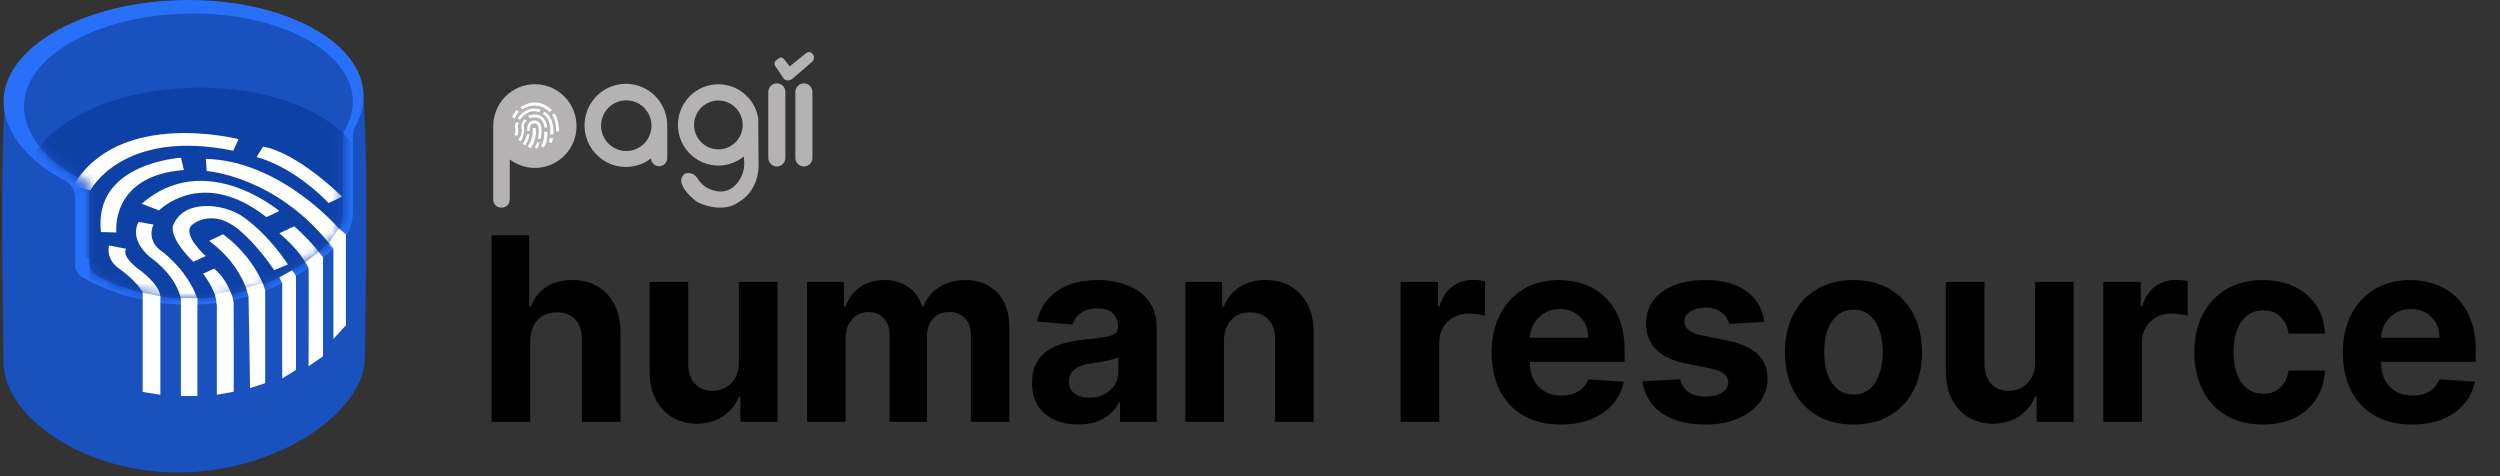 <svg xmlns="http://www.w3.org/2000/svg" width="252" height="48" viewBox="0 0 252 48" fill="none"><rect x="0" y="0" width="252" height="48" fill="#333333" stroke="none"/><path d="M18.477 1.257C25.537 1.108 33.321 4.453 36.231 7.76C37.35 9.031 36.759 34.366 36.791 35.895C36.906 41.398 28.252 47.417 18.477 47.623C8.702 47.829 0.471 42.135 0.356 36.632C0.356 34.589 -0.186 9.094 0.898 8.277C3.955 5.364 12.101 1.392 18.477 1.257Z" fill="#1951BE"></path><path fill-rule="evenodd" clip-rule="evenodd" d="M36.653 9.59C36.538 4.086 28.321 -0.204 18.299 0.007C8.277 0.219 0.246 4.852 0.361 10.355C0.424 13.382 2.861 16.31 6.709 18.297C7.239 18.643 7.565 19.236 7.565 19.879V26.666C7.565 27.186 7.822 27.675 8.272 27.937C13.808 31.158 24.979 33.252 34.285 24.473C35.137 23.669 35.572 22.523 35.572 21.351V13.876C35.572 13.549 35.625 13.225 35.73 12.917C36.35 11.837 36.677 10.713 36.653 9.59Z" fill="#286FF9"></path><path fill-rule="evenodd" clip-rule="evenodd" d="M35.562 10.123C35.456 5.096 27.951 1.178 18.798 1.371C9.645 1.564 2.31 5.795 2.415 10.822C2.473 13.586 4.698 16.26 8.212 18.074C8.697 18.39 8.995 18.932 8.995 19.52V26.522C8.995 26.998 9.229 27.444 9.641 27.682C14.698 30.603 24.9 32.273 33.399 24.233C34.176 23.498 34.573 22.452 34.573 21.382V14.037C34.573 13.739 34.622 13.443 34.718 13.162C35.284 12.176 35.583 11.149 35.562 10.123Z" fill="#1951BE"></path><mask id="mask0_1257_22705" style="mask-type:alpha" maskUnits="userSpaceOnUse" x="2" y="1" width="34" height="30"><path fill-rule="evenodd" clip-rule="evenodd" d="M35.563 10.123C35.458 5.096 27.952 1.178 18.799 1.371C9.645 1.564 2.31 5.795 2.415 10.822C2.473 13.587 4.7 16.262 8.215 18.077C8.698 18.393 8.995 18.934 8.995 19.52V26.523C8.995 26.998 9.23 27.445 9.641 27.683C14.698 30.604 24.901 32.274 33.4 24.234C34.177 23.498 34.574 22.452 34.574 21.382V14.037C34.574 13.739 34.623 13.444 34.719 13.163C35.285 12.177 35.584 11.149 35.563 10.123Z" fill="#1951BE"></path></mask><g mask="url(#mask0_1257_22705)"><path fill-rule="evenodd" clip-rule="evenodd" d="M36.658 17.803C36.551 12.657 28.866 8.645 19.495 8.843C10.123 9.041 2.612 13.373 2.72 18.519C2.781 21.452 5.225 24.285 9.05 26.143V29.122C9.05 29.284 9.147 29.429 9.296 29.49L18.027 33.067C18.093 33.094 18.166 33.103 18.236 33.092L23.227 32.353C23.254 32.349 23.281 32.342 23.307 32.333L31.204 29.407C31.237 29.395 31.268 29.378 31.296 29.358L34.942 26.762C35.006 26.716 35.055 26.652 35.083 26.578L36.345 23.233C36.37 23.169 36.377 23.1 36.366 23.032L35.984 20.566C36.441 19.664 36.678 18.734 36.658 17.803Z" fill="#0E41A6"></path></g><mask id="mask1_1257_22705" style="mask-type:alpha" maskUnits="userSpaceOnUse" x="2" y="8" width="34" height="23"><mask id="mask2_1257_22705" style="mask-type:alpha" maskUnits="userSpaceOnUse" x="2" y="1" width="34" height="30"><path fill-rule="evenodd" clip-rule="evenodd" d="M35.566 10.29C35.462 5.298 28.007 1.406 18.915 1.598C9.823 1.789 2.538 5.992 2.642 10.985C2.699 13.73 4.909 16.386 8.399 18.189C8.881 18.503 9.178 19.041 9.178 19.625V26.581C9.178 27.053 9.41 27.496 9.819 27.733C14.842 30.634 24.976 32.293 33.418 24.307C34.19 23.576 34.585 22.538 34.585 21.475V14.179C34.585 13.883 34.633 13.589 34.728 13.31C35.291 12.331 35.588 11.31 35.566 10.29Z" fill="#1951BE"></path></mask><g mask="url(#mask2_1257_22705)"><path fill-rule="evenodd" clip-rule="evenodd" d="M35.543 16.877C35.439 11.885 27.984 7.993 18.892 8.185C9.8 8.376 2.514 12.579 2.618 17.572C2.678 20.417 5.049 23.165 8.759 24.968V27.858C8.759 28.014 8.854 28.155 8.998 28.214L17.469 31.685C17.533 31.711 17.603 31.72 17.671 31.709L22.513 30.992C22.54 30.988 22.565 30.982 22.59 30.972L30.252 28.134C30.284 28.122 30.314 28.106 30.341 28.087L33.878 25.568C33.941 25.523 33.988 25.462 34.015 25.39L35.24 22.144C35.263 22.082 35.27 22.015 35.26 21.949L34.889 19.557C35.332 18.682 35.562 17.78 35.543 16.877Z" fill="#0E41A6"></path></g></mask><g mask="url(#mask1_1257_22705)"><path d="M6.754 23.905L8.621 24.039C8.621 24.039 7.916 21.959 8.376 20.829L6.397 20.474C6.397 20.474 6.191 21.676 6.754 23.905Z" fill="white"></path><path d="M7.361 18.77L9.102 19.198C9.102 19.198 12.319 12.904 23.511 15.192L24.041 14.028C24.041 14.028 11.91 10.892 7.361 18.77Z" fill="white"></path><path d="M25.868 15.834L26.51 14.788C26.51 14.788 29.421 15.008 34.487 19.825L33.124 20.467C33.124 20.467 29.899 16.948 25.868 15.834Z" fill="white"></path><path d="M14.467 30.023L15.98 30.498C15.98 30.498 17.018 29.528 14.186 27.289C14.186 27.289 12.174 25.936 12.713 25.075L10.998 24.744C10.998 24.744 10.55 26.146 12.162 27.187C12.164 27.188 14.639 28.988 14.467 30.023Z" fill="white"></path><path d="M10.174 23.392L11.733 23.433C11.733 23.433 11.055 17.712 18.534 17.137L18.247 15.902C18.247 15.902 9.372 16.396 10.174 23.392Z" fill="white"></path><path d="M20.753 16.014L20.836 17.241C20.836 17.241 27.639 17.702 33.145 24.493L34.23 23.112C34.23 23.112 28.378 16.214 20.753 16.014Z" fill="white"></path><path d="M33.177 24.712L34.891 24.27C34.891 24.27 35.872 25.663 35.953 26.318L34.223 26.47C33.992 25.869 33.64 25.277 33.177 24.712Z" fill="white"></path><path d="M15.471 22.637C15.471 22.637 14.628 24.253 16.409 25.41C16.409 25.41 19.694 27.835 20.216 31.414L18.359 31.14C18.358 30.237 18.073 29.308 17.523 28.414C16.972 27.519 16.168 26.677 15.161 25.942C15.161 25.942 12.954 24.267 13.975 22.371L15.471 22.637Z" fill="white"></path><path d="M14.282 20.539L16.034 21.209C16.034 21.209 20.341 16.77 26.855 21.887L28.154 21.274C28.154 21.274 20.686 14.945 14.282 20.539Z" fill="white"></path><path d="M28.159 23.515L29.654 22.809C29.654 22.809 34.291 26.733 33.681 29.442L31.773 29.375C31.773 29.375 32.011 26.739 28.159 23.515Z" fill="white"></path><path d="M21.943 31.762L23.786 32.046C23.786 32.046 23.792 28.949 21.587 27.071L20.472 27.595C20.472 27.595 22.267 29.824 21.943 31.762Z" fill="white"></path><path d="M19.498 26.392L20.733 25.808C20.733 25.808 18.236 23.588 19.386 22.643C20.162 22.007 21.459 21.762 22.691 22.288C23.358 22.593 23.939 22.985 24.391 23.434C24.391 23.434 26.021 24.814 27.633 27.225L29.026 26.666C29.026 26.666 27.284 23.88 24.645 21.957C24.095 21.553 23.424 21.233 22.696 21.026C21.968 20.82 21.207 20.734 20.485 20.777C19.275 20.854 18.006 21.321 17.441 22.747C17.449 22.744 16.924 23.864 19.498 26.392Z" fill="white"></path><path d="M28.294 28.599L29.784 28.304C29.784 28.304 31.159 30.261 30.823 31.159L29.153 30.91C29.153 30.91 29.209 29.647 28.294 28.599Z" fill="white"></path><path d="M21.079 24.277L22.48 23.617C22.48 23.617 27.104 26.721 27.278 32.085L25.317 31.88C25.317 31.88 25.687 27.717 21.079 24.277Z" fill="white"></path></g><path d="M19.895 39.915H18.234V35.085V30.054H19.895V39.915Z" fill="white"></path><path d="M23.552 39.487L21.857 39.792V30.826C21.802 30.337 21.734 29.916 21.68 29.646L23.168 29.351C23.347 29.585 23.47 30.019 23.552 30.521C23.552 30.745 23.582 38.914 23.552 39.487Z" fill="white"></path><path d="M26.731 38.62C26.538 38.712 25.372 39.046 25.203 39.127C25.203 37.865 25.049 29.874 25.049 29.874C25.049 29.874 24.853 29.198 24.797 28.988L26.464 28.521C26.555 28.725 26.68 29.137 26.731 29.31V38.62Z" fill="white"></path><path d="M29.837 37.289L28.45 38.144C28.428 37.558 28.45 28.557 28.45 28.557C28.45 28.557 28.272 28.191 28.156 27.956L29.452 27.244C29.614 27.464 29.726 27.641 29.837 27.814V37.289Z" fill="white"></path><path d="M32.561 35.915C32.149 36.221 31.314 36.752 31.103 36.923C31.096 36.585 31.141 27.099 31.103 27.02C30.971 26.746 30.89 26.603 30.789 26.43L32.126 25.402C32.328 25.636 32.278 25.555 32.561 25.942V35.915Z" fill="white"></path><path d="M14.383 30.928V29.514L16.165 29.87V31.254V39.792L14.383 39.508V30.928Z" fill="white"></path><path d="M34.871 23.624L34.142 23.014L33.141 24.492L33.606 25.032V34.169L34.871 32.788V23.624Z" fill="white"></path><path d="M53.446 34.364V42.518H49.555V23.713H53.337V30.902H53.501C53.818 30.07 54.329 29.418 55.036 28.947C55.742 28.469 56.629 28.23 57.694 28.23C58.669 28.23 59.518 28.445 60.243 28.873C60.974 29.296 61.54 29.905 61.942 30.701C62.35 31.49 62.551 32.436 62.545 33.538V42.518H58.654V34.236C58.66 33.366 58.44 32.69 57.996 32.206C57.557 31.723 56.942 31.481 56.15 31.481C55.62 31.481 55.152 31.594 54.743 31.821C54.342 32.047 54.025 32.378 53.794 32.812C53.568 33.241 53.452 33.758 53.446 34.364Z" fill="black"></path><path d="M74.477 36.513V28.414H78.369V42.518H74.633V39.956H74.487C74.17 40.782 73.643 41.447 72.906 41.949C72.175 42.451 71.283 42.702 70.229 42.702C69.291 42.702 68.466 42.487 67.754 42.059C67.041 41.63 66.484 41.021 66.082 40.232C65.686 39.442 65.485 38.496 65.479 37.394V28.414H69.371V36.697C69.377 37.529 69.599 38.187 70.038 38.671C70.476 39.154 71.064 39.396 71.801 39.396C72.27 39.396 72.708 39.289 73.116 39.075C73.524 38.854 73.853 38.53 74.103 38.101C74.359 37.673 74.483 37.143 74.477 36.513Z" fill="black"></path><path d="M81.353 42.518V28.414H85.062V30.902H85.227C85.519 30.076 86.006 29.424 86.688 28.947C87.37 28.469 88.186 28.23 89.136 28.23C90.099 28.23 90.918 28.472 91.594 28.956C92.27 29.433 92.721 30.082 92.946 30.902H93.092C93.378 30.095 93.896 29.449 94.645 28.965C95.4 28.475 96.293 28.23 97.322 28.23C98.631 28.23 99.694 28.65 100.51 29.488C101.332 30.321 101.743 31.502 101.743 33.033V42.518H97.861V33.804C97.861 33.02 97.654 32.433 97.24 32.041C96.825 31.649 96.308 31.453 95.686 31.453C94.98 31.453 94.429 31.68 94.033 32.133C93.637 32.58 93.439 33.17 93.439 33.905V42.518H89.666V33.721C89.666 33.03 89.468 32.479 89.073 32.069C88.683 31.659 88.168 31.453 87.529 31.453C87.096 31.453 86.707 31.564 86.359 31.784C86.018 31.998 85.747 32.301 85.546 32.693C85.345 33.079 85.245 33.532 85.245 34.052V42.518H81.353Z" fill="black"></path><path d="M108.69 42.784C107.795 42.784 106.997 42.628 106.296 42.316C105.596 41.998 105.042 41.529 104.634 40.911C104.232 40.287 104.031 39.509 104.031 38.579C104.031 37.795 104.174 37.137 104.46 36.605C104.746 36.072 105.136 35.644 105.63 35.319C106.123 34.995 106.683 34.75 107.31 34.585C107.944 34.419 108.608 34.303 109.302 34.236C110.118 34.15 110.776 34.07 111.275 33.997C111.775 33.917 112.137 33.801 112.362 33.648C112.588 33.495 112.7 33.269 112.7 32.968V32.913C112.7 32.332 112.518 31.882 112.152 31.564C111.793 31.245 111.281 31.086 110.617 31.086C109.917 31.086 109.36 31.242 108.946 31.555C108.532 31.86 108.257 32.246 108.124 32.711L104.524 32.418C104.707 31.561 105.066 30.82 105.602 30.195C106.138 29.565 106.829 29.081 107.676 28.745C108.529 28.402 109.515 28.23 110.636 28.23C111.415 28.23 112.161 28.322 112.874 28.506C113.593 28.69 114.229 28.974 114.783 29.36C115.343 29.746 115.785 30.241 116.108 30.847C116.431 31.447 116.592 32.167 116.592 33.005V42.518H112.901V40.562H112.792C112.566 41.003 112.265 41.392 111.887 41.728C111.51 42.059 111.056 42.319 110.526 42.509C109.996 42.692 109.384 42.784 108.69 42.784ZM109.804 40.085C110.377 40.085 110.882 39.971 111.321 39.745C111.759 39.512 112.103 39.2 112.353 38.808C112.603 38.417 112.728 37.973 112.728 37.477V35.98C112.606 36.06 112.438 36.133 112.225 36.201C112.018 36.262 111.784 36.32 111.522 36.375C111.26 36.424 110.998 36.47 110.736 36.513C110.474 36.55 110.237 36.583 110.024 36.614C109.567 36.681 109.168 36.788 108.827 36.935C108.486 37.082 108.221 37.281 108.032 37.532C107.843 37.777 107.749 38.083 107.749 38.45C107.749 38.983 107.941 39.39 108.324 39.672C108.714 39.947 109.208 40.085 109.804 40.085Z" fill="black"></path><path d="M123.374 34.364V42.518H119.483V28.414H123.191V30.902H123.356C123.667 30.082 124.187 29.433 124.918 28.956C125.649 28.472 126.535 28.23 127.576 28.23C128.551 28.23 129.4 28.445 130.125 28.873C130.85 29.302 131.413 29.914 131.815 30.71C132.217 31.499 132.418 32.442 132.418 33.538V42.518H128.526V34.236C128.533 33.373 128.313 32.699 127.869 32.216C127.424 31.726 126.812 31.481 126.033 31.481C125.509 31.481 125.046 31.594 124.644 31.821C124.248 32.047 123.938 32.378 123.712 32.812C123.493 33.241 123.38 33.758 123.374 34.364Z" fill="black"></path><path d="M141.182 42.518V28.414H144.955V30.875H145.101C145.357 30 145.786 29.338 146.389 28.892C146.992 28.439 147.686 28.212 148.472 28.212C148.667 28.212 148.877 28.224 149.102 28.249C149.328 28.273 149.526 28.307 149.696 28.35V31.821C149.513 31.766 149.261 31.717 148.938 31.674C148.615 31.631 148.32 31.61 148.052 31.61C147.479 31.61 146.968 31.735 146.517 31.986C146.072 32.231 145.719 32.574 145.457 33.014C145.202 33.455 145.074 33.963 145.074 34.539V42.518H141.182Z" fill="black"></path><path d="M157.321 42.793C155.878 42.793 154.635 42.5 153.594 41.912C152.559 41.318 151.761 40.48 151.2 39.396C150.64 38.306 150.36 37.018 150.36 35.53C150.36 34.08 150.64 32.806 151.2 31.711C151.761 30.615 152.549 29.761 153.566 29.149C154.59 28.537 155.789 28.23 157.166 28.23C158.091 28.23 158.953 28.381 159.751 28.68C160.555 28.974 161.255 29.418 161.852 30.012C162.455 30.606 162.924 31.352 163.259 32.252C163.594 33.146 163.761 34.193 163.761 35.393V36.467H151.913V34.043H160.098C160.098 33.48 159.976 32.981 159.733 32.546C159.489 32.111 159.151 31.772 158.719 31.527C158.292 31.276 157.796 31.15 157.23 31.15C156.639 31.15 156.115 31.288 155.658 31.564C155.208 31.833 154.855 32.197 154.599 32.656C154.343 33.109 154.212 33.614 154.206 34.171V36.476C154.206 37.174 154.334 37.777 154.59 38.285C154.851 38.793 155.22 39.185 155.695 39.46C156.17 39.736 156.733 39.873 157.385 39.873C157.817 39.873 158.213 39.812 158.573 39.69C158.932 39.567 159.239 39.384 159.495 39.139C159.751 38.894 159.946 38.594 160.08 38.239L163.679 38.478C163.497 39.347 163.122 40.106 162.556 40.755C161.995 41.398 161.271 41.9 160.381 42.261C159.498 42.616 158.478 42.793 157.321 42.793Z" fill="black"></path><path d="M177.847 32.436L174.285 32.656C174.224 32.35 174.093 32.075 173.892 31.83C173.691 31.579 173.426 31.38 173.097 31.233C172.774 31.08 172.387 31.003 171.937 31.003C171.334 31.003 170.825 31.132 170.411 31.389C169.997 31.64 169.79 31.977 169.79 32.399C169.79 32.736 169.924 33.02 170.192 33.253C170.46 33.486 170.92 33.672 171.571 33.813L174.111 34.328C175.475 34.609 176.492 35.062 177.162 35.686C177.832 36.311 178.167 37.131 178.167 38.147C178.167 39.072 177.896 39.883 177.354 40.581C176.818 41.278 176.081 41.823 175.143 42.215C174.212 42.601 173.137 42.793 171.919 42.793C170.061 42.793 168.581 42.405 167.479 41.627C166.383 40.844 165.74 39.779 165.551 38.432L169.379 38.23C169.495 38.799 169.775 39.234 170.219 39.534C170.664 39.828 171.233 39.974 171.928 39.974C172.61 39.974 173.158 39.843 173.572 39.58C173.992 39.31 174.205 38.965 174.212 38.542C174.205 38.187 174.056 37.896 173.764 37.67C173.472 37.437 173.021 37.26 172.412 37.137L169.982 36.651C168.612 36.375 167.591 35.898 166.922 35.218C166.258 34.539 165.926 33.672 165.926 32.62C165.926 31.714 166.169 30.933 166.657 30.278C167.15 29.623 167.841 29.118 168.73 28.763C169.626 28.408 170.673 28.23 171.873 28.23C173.645 28.23 175.04 28.607 176.057 29.36C177.08 30.113 177.677 31.138 177.847 32.436Z" fill="black"></path><path d="M186.829 42.793C185.41 42.793 184.183 42.49 183.147 41.884C182.118 41.272 181.323 40.421 180.763 39.332C180.203 38.236 179.923 36.966 179.923 35.521C179.923 34.064 180.203 32.791 180.763 31.701C181.323 30.606 182.118 29.755 183.147 29.149C184.183 28.537 185.41 28.23 186.829 28.23C188.248 28.23 189.472 28.537 190.501 29.149C191.537 29.755 192.334 30.606 192.895 31.701C193.455 32.791 193.735 34.064 193.735 35.521C193.735 36.966 193.455 38.236 192.895 39.332C192.334 40.421 191.537 41.272 190.501 41.884C189.472 42.49 188.248 42.793 186.829 42.793ZM186.847 39.763C187.493 39.763 188.032 39.58 188.464 39.212C188.897 38.839 189.222 38.331 189.442 37.688C189.667 37.045 189.78 36.314 189.78 35.494C189.78 34.673 189.667 33.942 189.442 33.299C189.222 32.656 188.897 32.148 188.464 31.775C188.032 31.401 187.493 31.215 186.847 31.215C186.196 31.215 185.647 31.401 185.203 31.775C184.764 32.148 184.432 32.656 184.207 33.299C183.988 33.942 183.878 34.673 183.878 35.494C183.878 36.314 183.988 37.045 184.207 37.688C184.432 38.331 184.764 38.839 185.203 39.212C185.647 39.58 186.196 39.763 186.847 39.763Z" fill="black"></path><path d="M205.135 36.513V28.414H209.027V42.518H205.291V39.956H205.144C204.828 40.782 204.301 41.447 203.564 41.949C202.833 42.451 201.941 42.702 200.887 42.702C199.95 42.702 199.124 42.487 198.412 42.059C197.699 41.63 197.142 41.021 196.74 40.232C196.344 39.442 196.143 38.496 196.137 37.394V28.414H200.029V36.697C200.035 37.529 200.257 38.187 200.696 38.671C201.134 39.154 201.722 39.396 202.459 39.396C202.928 39.396 203.366 39.289 203.774 39.075C204.182 38.854 204.511 38.53 204.761 38.101C205.017 37.673 205.141 37.143 205.135 36.513Z" fill="black"></path><path d="M212.011 42.518V28.414H215.784V30.875H215.93C216.186 30 216.615 29.338 217.218 28.892C217.821 28.439 218.516 28.212 219.301 28.212C219.496 28.212 219.706 28.224 219.932 28.249C220.157 28.273 220.355 28.307 220.525 28.35V31.821C220.343 31.766 220.09 31.717 219.767 31.674C219.444 31.631 219.149 31.61 218.881 31.61C218.308 31.61 217.797 31.735 217.346 31.986C216.902 32.231 216.548 32.574 216.287 33.014C216.031 33.455 215.903 33.963 215.903 34.539V42.518H212.011Z" fill="black"></path><path d="M228.095 42.793C226.658 42.793 225.422 42.487 224.387 41.875C223.357 41.257 222.566 40.4 222.011 39.304C221.463 38.209 221.189 36.947 221.189 35.521C221.189 34.077 221.466 32.809 222.02 31.72C222.581 30.624 223.376 29.77 224.405 29.158C225.434 28.54 226.658 28.23 228.077 28.23C229.301 28.23 230.373 28.454 231.293 28.901C232.212 29.348 232.94 29.975 233.476 30.783C234.012 31.591 234.307 32.54 234.362 33.63H230.69C230.586 32.926 230.312 32.359 229.868 31.931C229.429 31.496 228.854 31.279 228.141 31.279C227.538 31.279 227.011 31.444 226.561 31.775C226.116 32.099 225.769 32.574 225.519 33.198C225.27 33.822 225.145 34.578 225.145 35.466C225.145 36.366 225.267 37.131 225.51 37.762C225.76 38.392 226.11 38.873 226.561 39.203C227.011 39.534 227.538 39.699 228.141 39.699C228.586 39.699 228.985 39.607 229.338 39.424C229.697 39.24 229.993 38.974 230.224 38.625C230.462 38.27 230.617 37.844 230.69 37.348H234.362C234.301 38.426 234.009 39.375 233.485 40.195C232.968 41.009 232.252 41.646 231.339 42.105C230.425 42.564 229.344 42.793 228.095 42.793Z" fill="black"></path><path d="M243.12 42.793C241.677 42.793 240.434 42.5 239.393 41.912C238.357 41.318 237.56 40.48 236.999 39.396C236.439 38.306 236.159 37.018 236.159 35.53C236.159 34.08 236.439 32.806 236.999 31.711C237.56 30.615 238.348 29.761 239.365 29.149C240.389 28.537 241.588 28.23 242.965 28.23C243.89 28.23 244.752 28.381 245.55 28.68C246.354 28.974 247.054 29.418 247.651 30.012C248.254 30.606 248.723 31.352 249.058 32.252C249.393 33.146 249.56 34.193 249.56 35.393V36.467H237.712V34.043H245.897C245.897 33.48 245.775 32.981 245.532 32.546C245.288 32.111 244.95 31.772 244.518 31.527C244.091 31.276 243.595 31.15 243.029 31.15C242.438 31.15 241.914 31.288 241.457 31.564C241.007 31.833 240.654 32.197 240.398 32.656C240.142 33.109 240.011 33.614 240.005 34.171V36.476C240.005 37.174 240.133 37.777 240.389 38.285C240.65 38.793 241.019 39.185 241.494 39.46C241.969 39.736 242.532 39.873 243.184 39.873C243.616 39.873 244.012 39.812 244.372 39.69C244.731 39.567 245.038 39.384 245.294 39.139C245.55 38.894 245.745 38.594 245.879 38.239L249.478 38.478C249.296 39.347 248.921 40.106 248.355 40.755C247.794 41.398 247.07 41.9 246.18 42.261C245.297 42.616 244.277 42.793 243.12 42.793Z" fill="black"></path><path d="M53.917 8.488C52.804 8.488 51.736 8.933 50.949 9.724C50.161 10.516 49.719 11.589 49.719 12.708C49.719 12.713 49.719 12.717 49.719 12.721C49.719 12.723 49.719 12.724 49.719 12.725V20.134C49.719 20.343 49.802 20.544 49.949 20.692C50.096 20.84 50.296 20.923 50.504 20.923H50.598C50.806 20.923 51.006 20.84 51.153 20.692C51.3 20.544 51.383 20.343 51.383 20.134V16.073C51.914 16.477 52.533 16.748 53.189 16.864C53.845 16.98 54.519 16.938 55.156 16.741C55.792 16.543 56.373 16.197 56.85 15.729C57.326 15.261 57.686 14.687 57.898 14.052C58.11 13.417 58.169 12.741 58.069 12.079C57.97 11.417 57.715 10.788 57.326 10.245C56.938 9.701 56.426 9.258 55.833 8.953C55.24 8.647 54.584 8.488 53.917 8.488Z" fill="#B4B2B2"></path><path d="M67.26 12.639C67.26 11.694 66.942 10.776 66.358 10.036C65.774 9.295 64.958 8.774 64.042 8.559C63.126 8.343 62.165 8.445 61.314 8.848C60.464 9.251 59.773 9.931 59.356 10.777C58.938 11.624 58.817 12.588 59.014 13.513C59.21 14.437 59.711 15.268 60.436 15.87C61.161 16.472 62.068 16.809 63.008 16.828C63.948 16.847 64.867 16.546 65.615 15.974C65.627 16.185 65.719 16.383 65.871 16.529C66.024 16.674 66.226 16.755 66.436 16.755C66.545 16.755 66.652 16.734 66.752 16.692C66.852 16.651 66.942 16.59 67.019 16.513C67.096 16.436 67.156 16.345 67.198 16.244C67.239 16.144 67.26 16.036 67.26 15.928V12.912C67.26 12.883 67.26 12.855 67.256 12.827C67.258 12.765 67.26 12.702 67.26 12.639ZM63.129 15.223C62.626 15.223 62.134 15.074 61.715 14.793C61.297 14.512 60.971 14.113 60.778 13.645C60.585 13.178 60.535 12.664 60.633 12.168C60.731 11.671 60.974 11.216 61.329 10.858C61.685 10.5 62.139 10.257 62.632 10.158C63.126 10.06 63.637 10.111 64.102 10.304C64.567 10.498 64.965 10.826 65.244 11.247C65.523 11.667 65.672 12.162 65.672 12.668C65.671 13.346 65.403 13.996 64.926 14.475C64.449 14.954 63.802 15.223 63.128 15.223H63.129Z" fill="#B4B2B2"></path><path d="M76.467 16.828L76.43 11.909C76.281 11.021 75.845 10.207 75.189 9.593C74.533 8.98 73.694 8.6 72.802 8.514C71.911 8.428 71.015 8.639 70.255 9.116C69.495 9.592 68.912 10.307 68.597 11.15C68.281 11.993 68.251 12.917 68.511 13.779C68.771 14.641 69.306 15.393 70.034 15.919C70.761 16.444 71.641 16.714 72.537 16.686C73.432 16.659 74.294 16.335 74.988 15.766L75.015 16.332C75.047 16.934 74.9 17.532 74.594 18.051C73.625 19.666 72.261 19.4 71.4 18.997C70.975 18.795 70.618 18.473 70.372 18.071C69.763 17.093 69.002 17.533 69.002 17.533C67.785 18.532 70.293 20.387 70.293 20.387C73.059 21.611 74.424 20.387 74.424 20.387C76.487 19.233 76.467 16.828 76.467 16.828ZM72.412 15.056C71.927 15.056 71.453 14.911 71.05 14.64C70.647 14.37 70.333 13.985 70.147 13.535C69.962 13.085 69.913 12.59 70.008 12.112C70.102 11.634 70.336 11.195 70.678 10.85C71.021 10.506 71.458 10.271 71.933 10.176C72.408 10.081 72.901 10.13 73.349 10.316C73.797 10.502 74.18 10.818 74.449 11.223C74.719 11.628 74.862 12.104 74.863 12.591C74.863 12.915 74.799 13.235 74.676 13.534C74.553 13.833 74.373 14.105 74.145 14.334C73.917 14.563 73.647 14.744 73.35 14.868C73.052 14.992 72.734 15.056 72.412 15.056Z" fill="#B4B2B2"></path><path d="M79.166 9.268C79.166 8.791 78.781 8.403 78.306 8.403C77.831 8.403 77.445 8.791 77.445 9.268V15.916C77.445 16.394 77.831 16.782 78.306 16.782C78.781 16.782 79.166 16.394 79.166 15.916V9.268Z" fill="#B4B2B2"></path><path d="M81.893 9.268C81.893 8.791 81.508 8.403 81.032 8.403C80.557 8.403 80.172 8.791 80.172 9.268V15.916C80.172 16.394 80.557 16.782 81.032 16.782C81.508 16.782 81.893 16.394 81.893 15.916V9.268Z" fill="#B4B2B2"></path><path d="M79.013 5.943L79.596 6.697L81.273 5.348C81.32 5.311 81.372 5.284 81.429 5.267C81.485 5.251 81.544 5.246 81.603 5.253C81.661 5.26 81.718 5.278 81.769 5.307C81.821 5.335 81.866 5.374 81.902 5.42L81.928 5.454C82.018 5.569 82.061 5.715 82.046 5.86C82.032 6.006 81.963 6.14 81.852 6.236L79.854 7.957C79.666 8.119 79.165 8.221 78.959 7.866L78.173 6.697C77.886 6.312 78.215 6.078 78.517 5.873C78.808 5.69 78.954 5.88 79.077 6.027L79.013 5.943Z" fill="#B4B2B2"></path><path d="M51.609 11.787L51.867 11.951C51.867 11.951 52.07 11.486 52.306 11.296L52.064 11.079C52.064 11.079 51.855 11.303 51.609 11.787Z" fill="white"></path><path d="M52.461 10.811L52.656 11.025C52.656 11.025 54.066 10.011 55.392 11.29L55.642 11.098C55.642 11.098 54.303 9.581 52.461 10.811Z" fill="white"></path><path d="M55.641 11.592L55.891 11.432C55.891 11.432 56.316 11.906 56.357 13.236L56.059 13.264C56.059 13.264 56.075 12.111 55.641 11.592Z" fill="white"></path><path d="M51.852 13.571L52.077 13.718C52.077 13.718 52.304 13.661 52.214 13.007C52.214 13.007 52.115 12.59 52.323 12.459L52.117 12.267C52.117 12.267 51.843 12.512 51.928 12.838C51.928 12.838 52.03 13.378 51.852 13.571Z" fill="white"></path><path d="M52.195 11.938L52.421 12.061C52.421 12.061 53.166 10.874 54.364 11.311L54.504 11.044C54.504 11.044 53.111 10.488 52.195 11.938Z" fill="white"></path><path d="M54.857 11.251L54.688 11.501C54.688 11.501 55.634 11.808 55.448 13.564L55.782 13.533C55.782 13.533 55.961 11.853 54.857 11.251Z" fill="white"></path><path d="M55.417 13.895L55.737 13.933C55.737 13.933 55.677 14.282 55.592 14.418L55.312 14.321C55.367 14.184 55.402 14.041 55.417 13.895Z" fill="white"></path><path d="M53.094 12.178C53.094 12.178 52.73 12.437 52.823 12.798C52.823 12.798 52.938 13.515 52.486 14.265L52.266 14.08C52.399 13.901 52.494 13.695 52.544 13.477C52.595 13.258 52.6 13.032 52.559 12.812C52.559 12.812 52.479 12.316 52.911 12.015L53.094 12.178Z" fill="white"></path><path d="M53.227 11.673L53.388 11.935C53.388 11.935 54.685 11.371 54.897 12.868L55.18 12.841C55.18 12.841 55.006 11.033 53.227 11.673Z" fill="white"></path><path d="M54.845 13.288L55.172 13.258C55.172 13.258 55.281 14.379 54.789 14.873L54.516 14.719C54.516 14.719 54.941 14.212 54.845 13.288Z" fill="white"></path><path d="M52.703 14.468L52.935 14.66C52.935 14.66 53.394 14.045 53.344 13.51L53.101 13.532C53.101 13.532 53.038 14.107 52.703 14.468Z" fill="white"></path><path d="M53.133 13.221L53.403 13.196C53.403 13.196 53.36 12.571 53.671 12.468C53.88 12.399 54.109 12.446 54.215 12.641C54.269 12.751 54.297 12.871 54.298 12.994C54.298 12.994 54.336 13.388 54.219 13.986L54.509 13.978C54.509 13.978 54.662 13.296 54.554 12.719C54.532 12.598 54.48 12.485 54.402 12.391C54.325 12.296 54.224 12.223 54.11 12.178C53.919 12.104 53.661 12.104 53.366 12.345C53.368 12.345 53.124 12.529 53.133 13.221Z" fill="white"></path><path d="M54.12 14.308L54.386 14.359C54.386 14.359 54.301 14.849 54.118 15.003L53.906 14.83C53.906 14.83 54.101 14.583 54.12 14.308Z" fill="white"></path><path d="M53.682 12.917L53.988 12.889C53.988 12.889 54.243 13.874 53.475 14.952L53.188 14.74C53.188 14.74 53.858 13.94 53.682 12.917Z" fill="white"></path></svg>